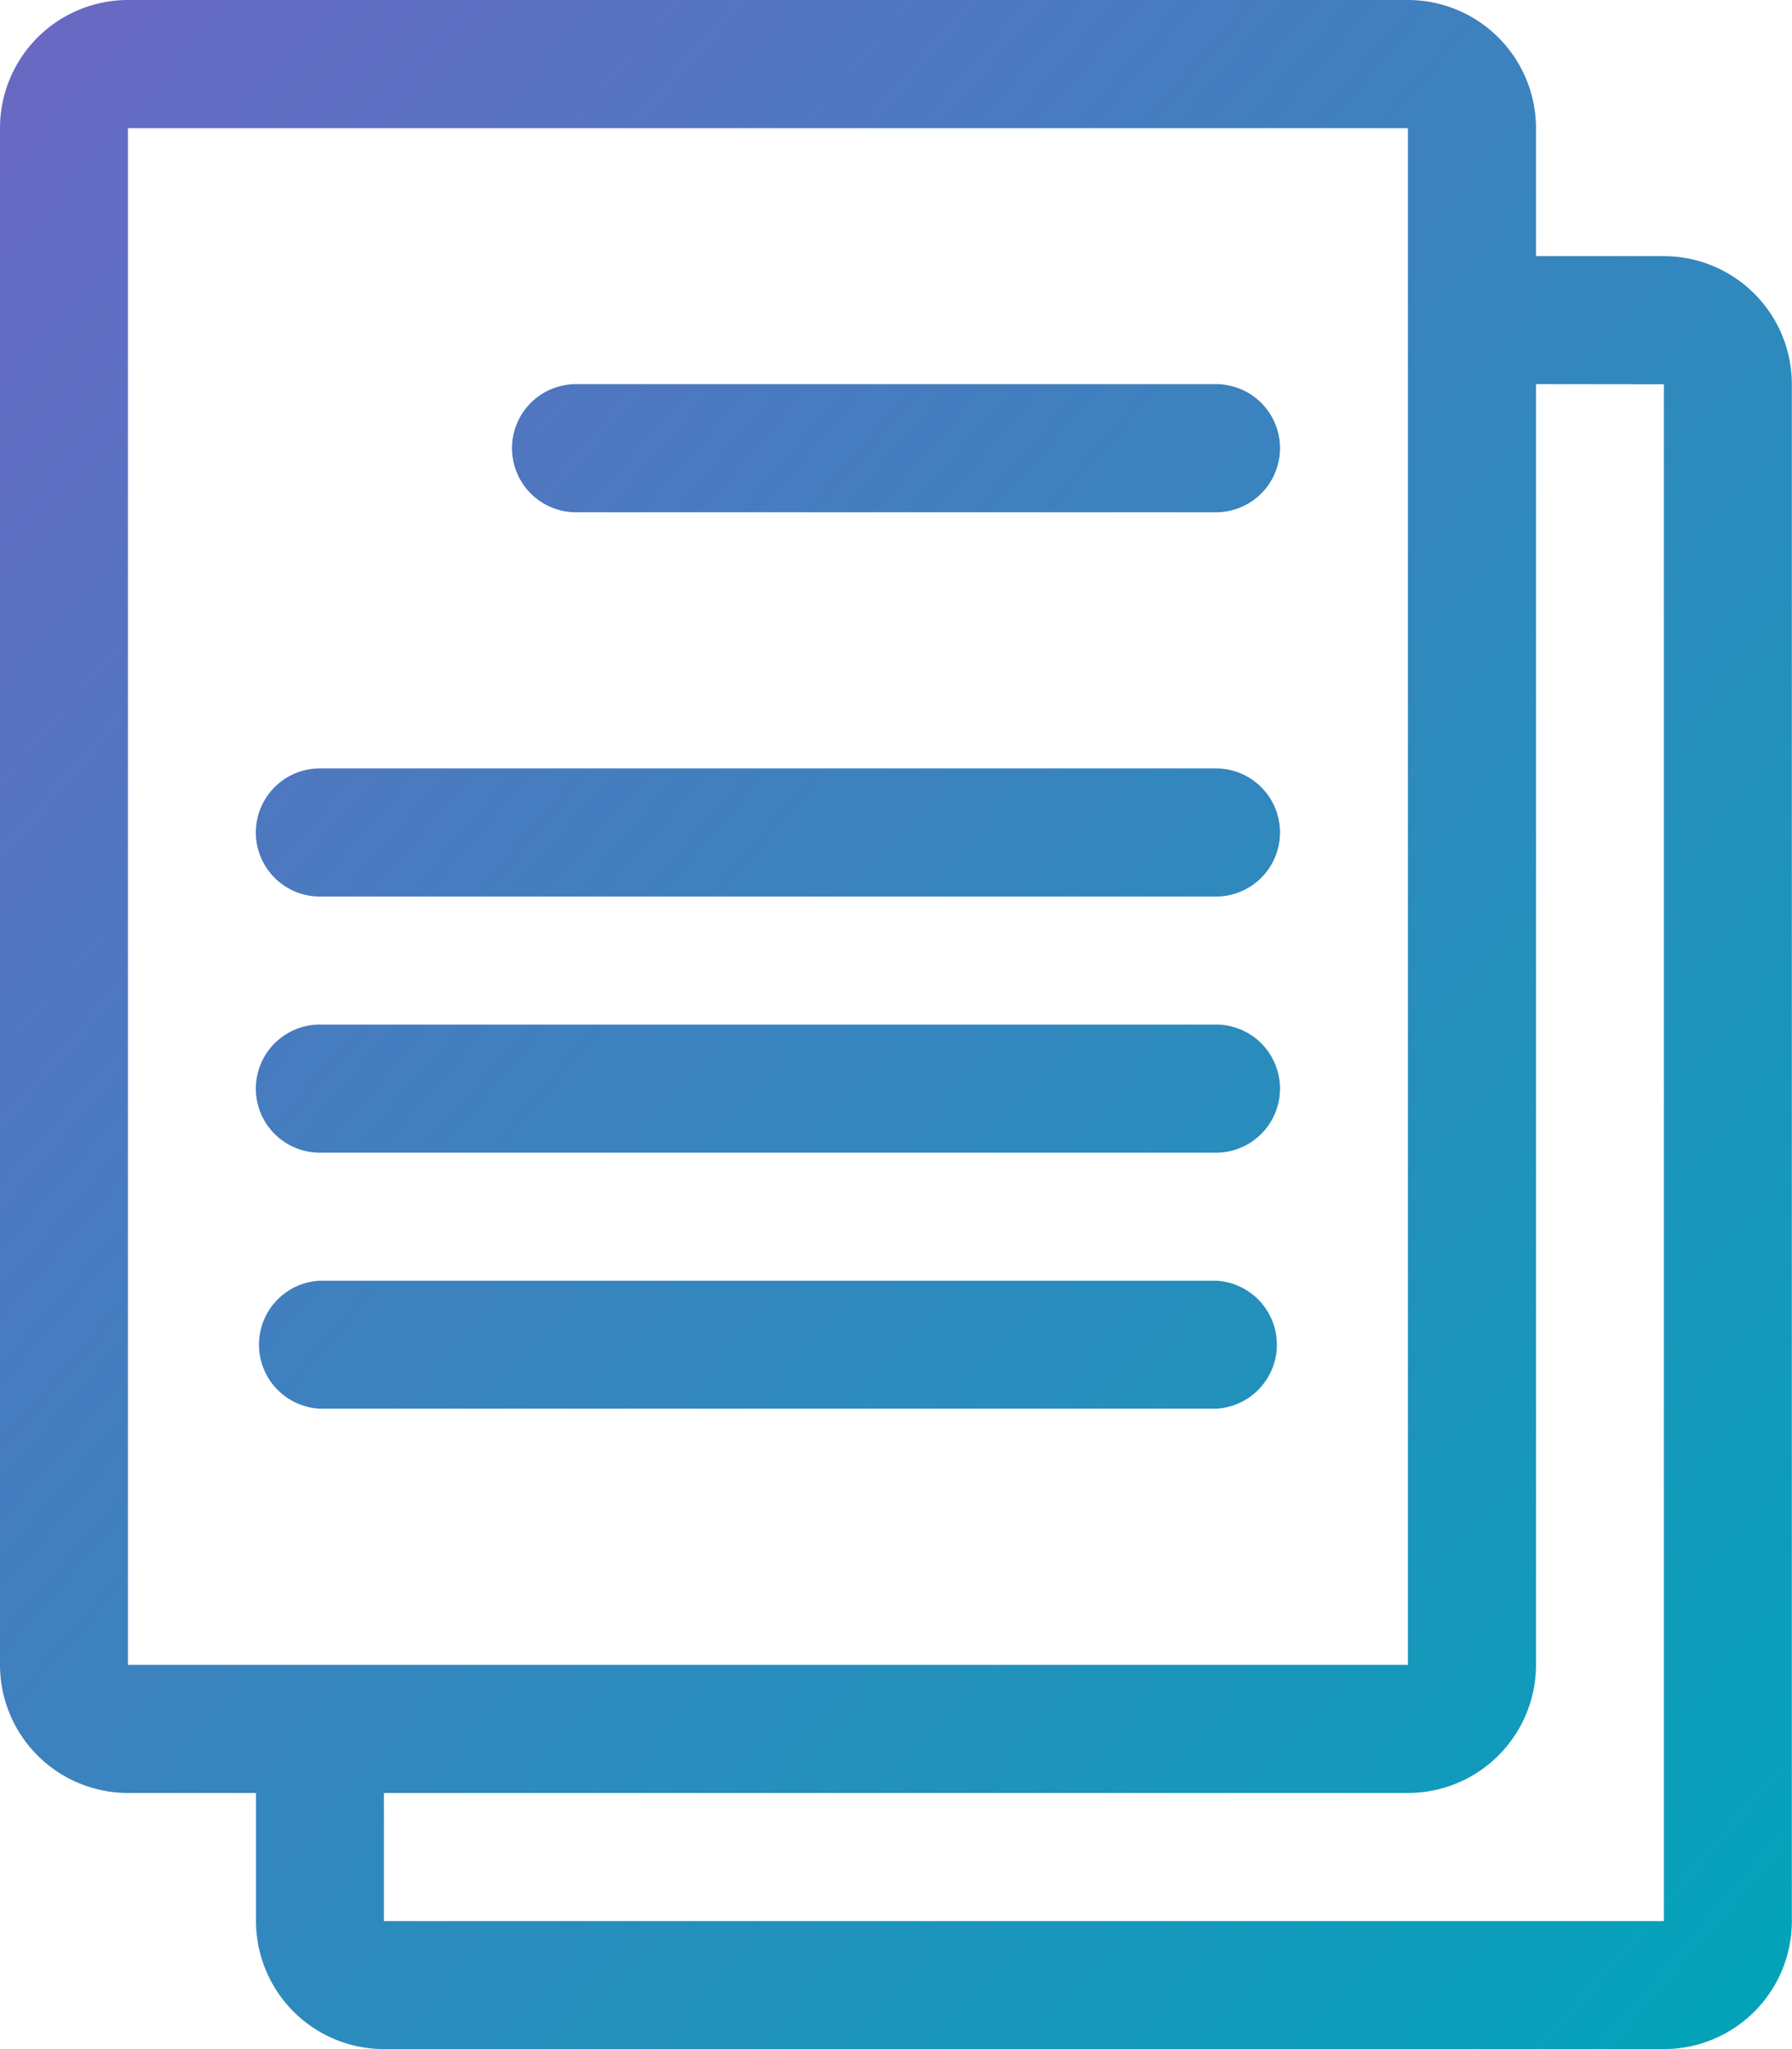 <?xml version="1.0" encoding="UTF-8"?> <svg xmlns="http://www.w3.org/2000/svg" xmlns:xlink="http://www.w3.org/1999/xlink" id="Layer_1" data-name="Layer 1" viewBox="0 0 117.25 134"><defs><style>.cls-1{fill:url(#linear-gradient);}</style><linearGradient id="linear-gradient" x1="5.79" y1="507.42" x2="8.07" y2="505.14" gradientTransform="matrix(51.45, 0, 0, -58.8, -100.45, 30025.4)" gradientUnits="userSpaceOnUse"><stop offset="0" stop-color="#6b67c3"></stop><stop offset="1" stop-color="#00a4b9"></stop></linearGradient></defs><g id="icon_documents_alt" data-name="icon documents alt"><path id="Path_10" data-name="Path 10" class="cls-1" d="M205.75,306.25h8.38v8.37A8.38,8.38,0,0,0,222.5,323h83.75a8.37,8.37,0,0,0,8.37-8.37V214.13a8.38,8.38,0,0,0-8.37-8.38h-8.37v-8.37A8.39,8.39,0,0,0,289.5,189H205.75a8.38,8.38,0,0,0-8.37,8.38V297.87A8.38,8.38,0,0,0,205.75,306.25Zm83.75-8.38H205.75V197.38H289.5Zm16.75-83.74v100.5H222.5v-8.38h67a8.38,8.38,0,0,0,8.38-8.38V214.12Zm-75.37,4.18a4.19,4.19,0,0,0,4.18,4.19h41.88a4.19,4.19,0,0,0,0-8.38H235.06A4.19,4.19,0,0,0,230.88,218.31Zm-12.57,29.32h58.63a4.19,4.19,0,0,0,0-8.38H218.31a4.19,4.19,0,0,0,0,8.38Zm0,16.75h58.63a4.19,4.19,0,0,0,0-8.38H218.31a4.19,4.19,0,0,0,0,8.38Zm0,16.74h58.63a4.19,4.19,0,0,0,0-8.37H218.31a4.19,4.19,0,0,0,0,8.37Z" transform="translate(-197.38 -189)"></path></g></svg> 
